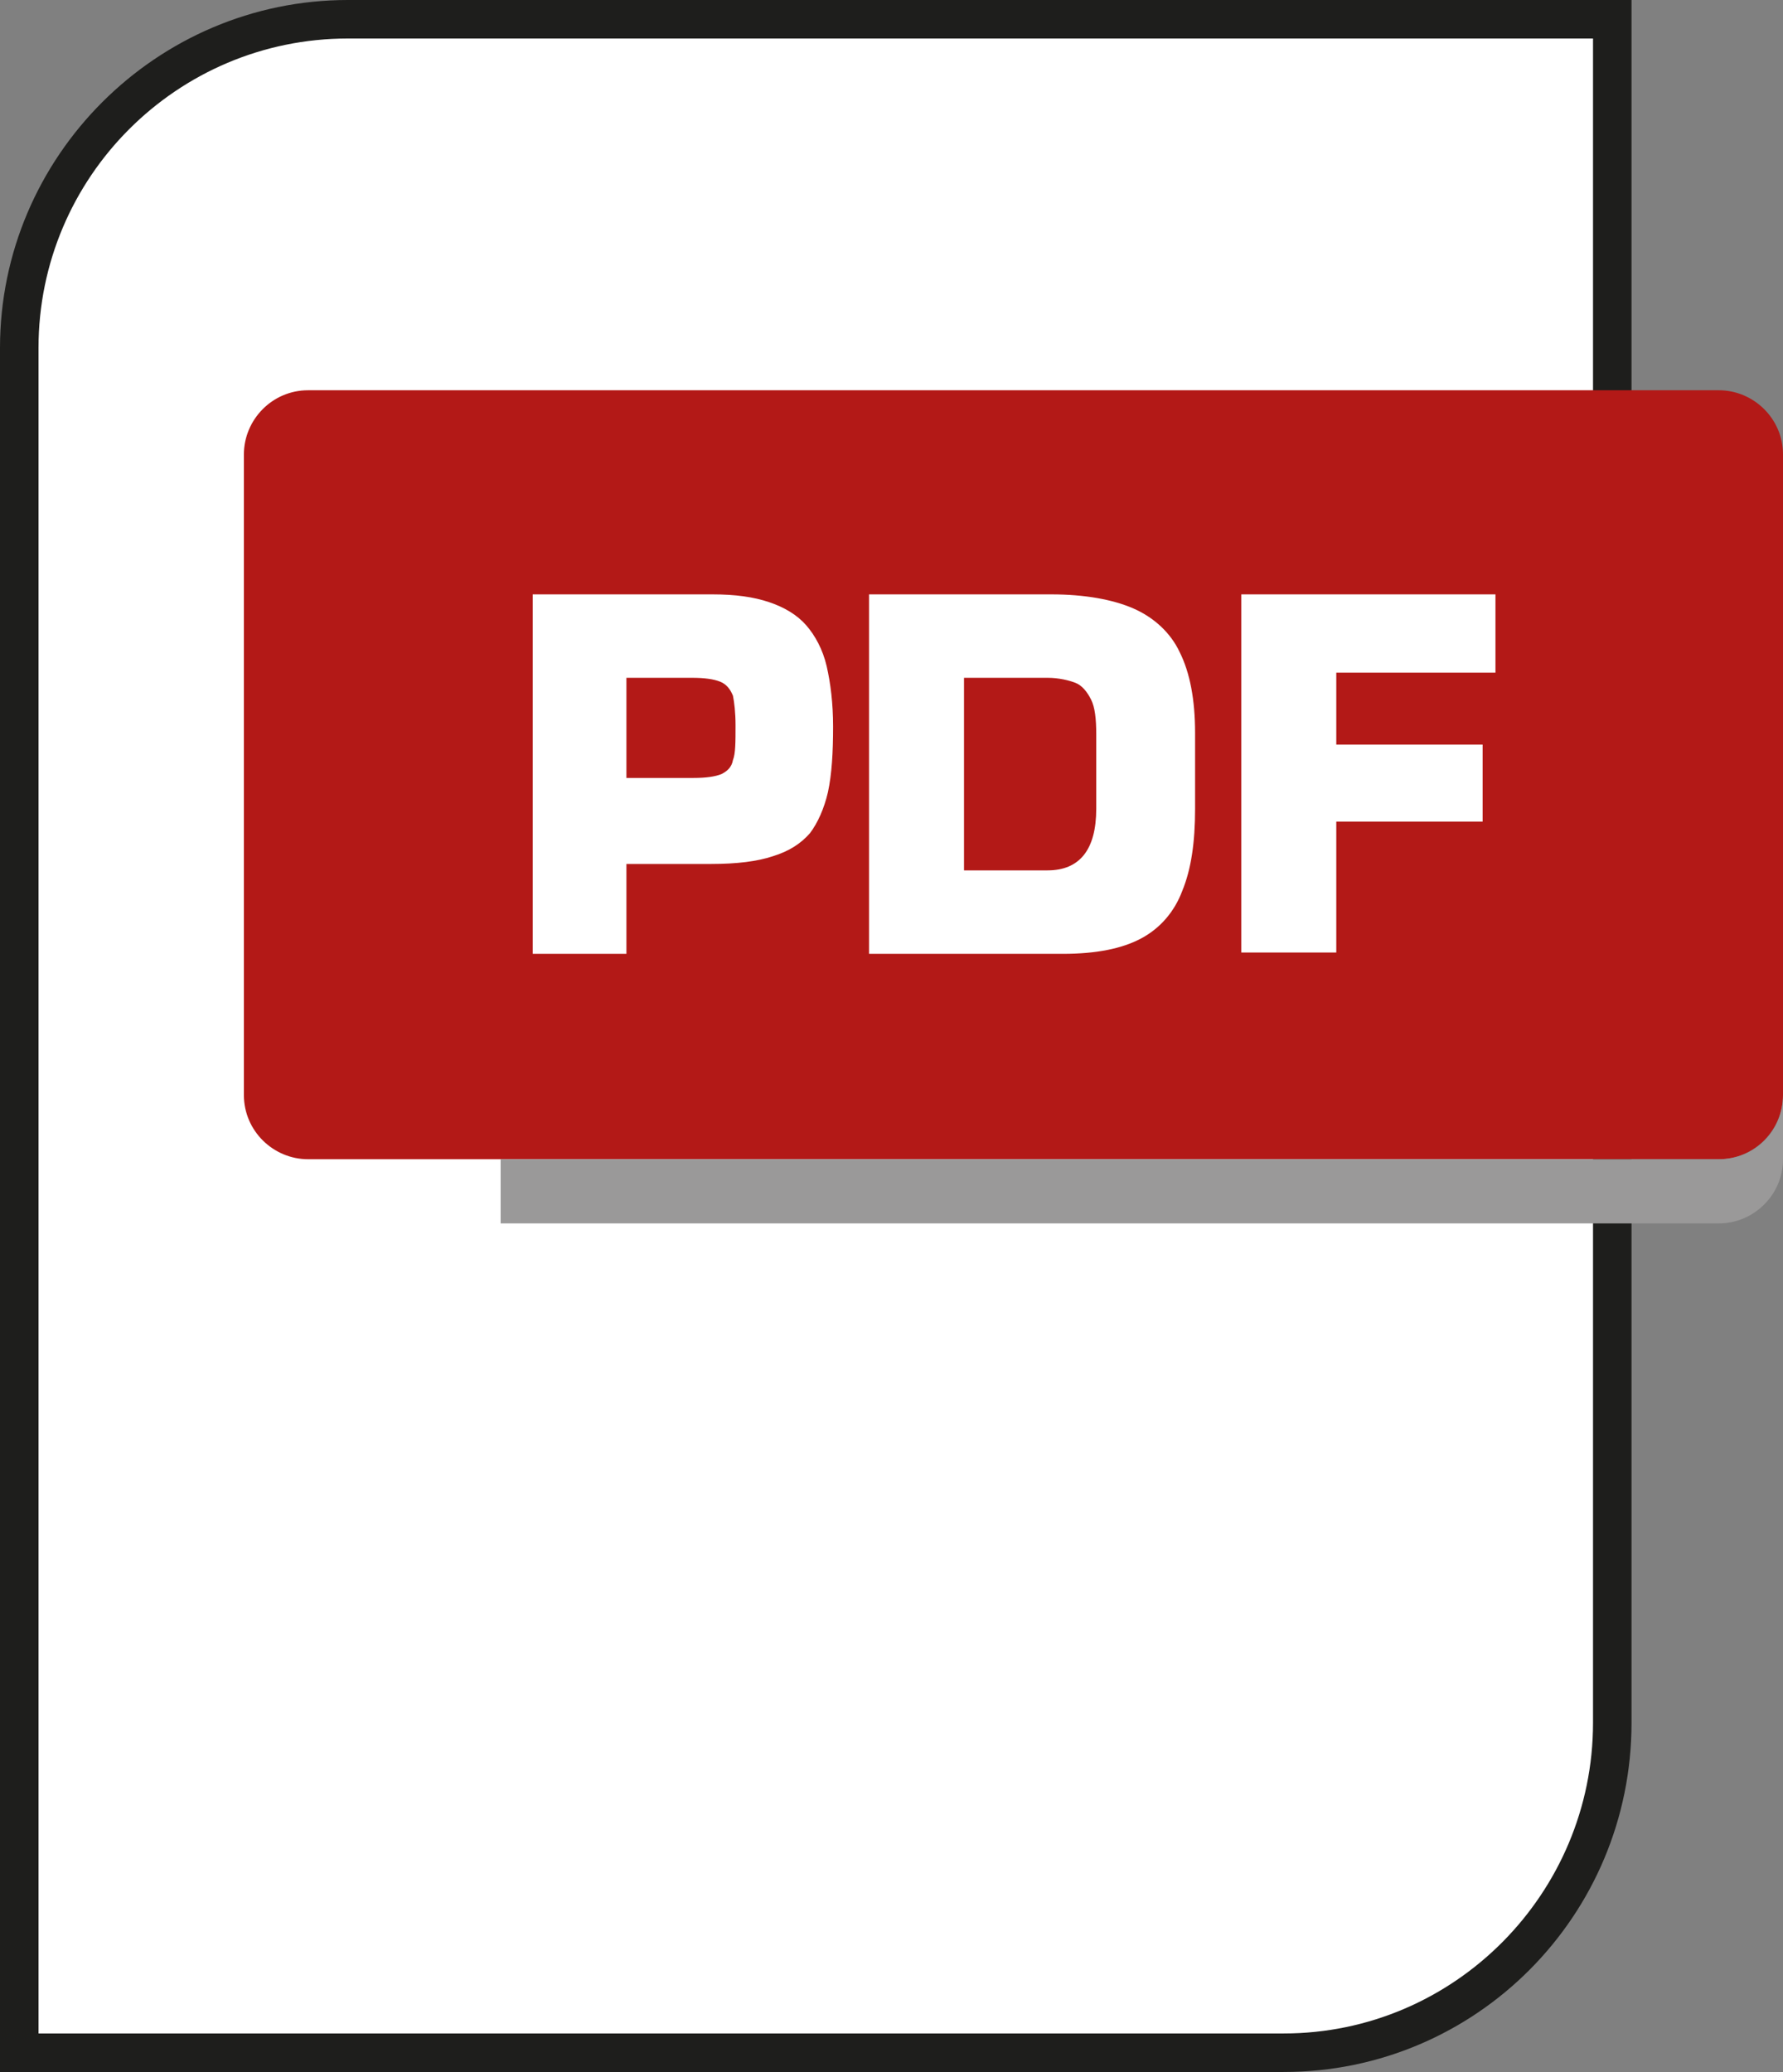 <svg xmlns="http://www.w3.org/2000/svg" xml:space="preserve" x="0" y="0" style="enable-background:new 0 0 138.9 161.4" version="1.1" viewBox="0 0 138.9 161.4"><rect x="0" y="0" width="138.9" height="161.4" fill="#808080" stroke="none"/><style>.icon-pdf{fill:#fff}</style><path d="M100 159.9H1.5V27.1C1.5 13 13 1.5 27.1 1.5h98.5v132.7c0 14.1-11.4 25.7-25.6 25.7z" class="icon-pdf"/><path d="M100 161.4H0V27.1C0 12.2 12.2 0 27.1 0h100v134.2c0 15-12.1 27.2-27.1 27.2zm-97-3h97c13.3 0 24.1-10.9 24.1-24.2V3h-97C13.8 3 3 13.8 3 27.1v131.3z" style="fill:#1e1e1c"/><path d="M138.9 85.3c0 2.7-2.2 5-5 5H24c-2.7 0-5-2.2-5-5V35.4c0-2.7 2.2-5 5-5h109.9c2.7 0 5 2.2 5 5v49.9z" style="fill:#b31917"/><path d="M133.9 90.3H39v5h94.9c2.7 0 5-2.2 5-5v-5c0 2.8-2.2 5-5 5z" style="fill:#9a9999"/><g style="enable-background:new"><path d="M48.9 74.3h-7.4v-28h14c1.8 0 3.2.2 4.4.6 1.2.4 2.2 1 2.9 1.8s1.3 1.9 1.6 3.2c.3 1.3.5 2.9.5 4.7 0 2-.1 3.7-.4 5.1-.3 1.3-.8 2.4-1.4 3.2-.7.8-1.6 1.4-2.9 1.8-1.2.4-2.8.6-4.8.6h-6.6v7zm0-13.7H54c1 0 1.7-.1 2.2-.3.4-.2.8-.5.9-1.1.2-.5.2-1.4.2-2.7 0-1-.1-1.8-.2-2.3-.2-.5-.5-.9-1-1.1-.5-.2-1.2-.3-2.2-.3h-5.1v7.8zM67.7 74.3v-28h14.2c2.6 0 4.8.4 6.4 1.1 1.6.7 2.9 1.9 3.6 3.4.8 1.6 1.2 3.7 1.2 6.3V63c0 2.6-.3 4.7-1 6.4-.6 1.6-1.7 2.9-3.2 3.7-1.5.8-3.5 1.2-6.1 1.2H67.7zm7.4-21.5v15h6.5c2.5 0 3.8-1.6 3.8-4.8v-5.8c0-1.2-.1-2.1-.4-2.7-.3-.6-.7-1.1-1.2-1.3-.5-.2-1.3-.4-2.2-.4h-6.5zM104.1 52.5V58h11.4v6h-11.4v10.2h-7.4V46.3h19.8v6.1h-12.4z" class="icon-pdf"/></g></svg>